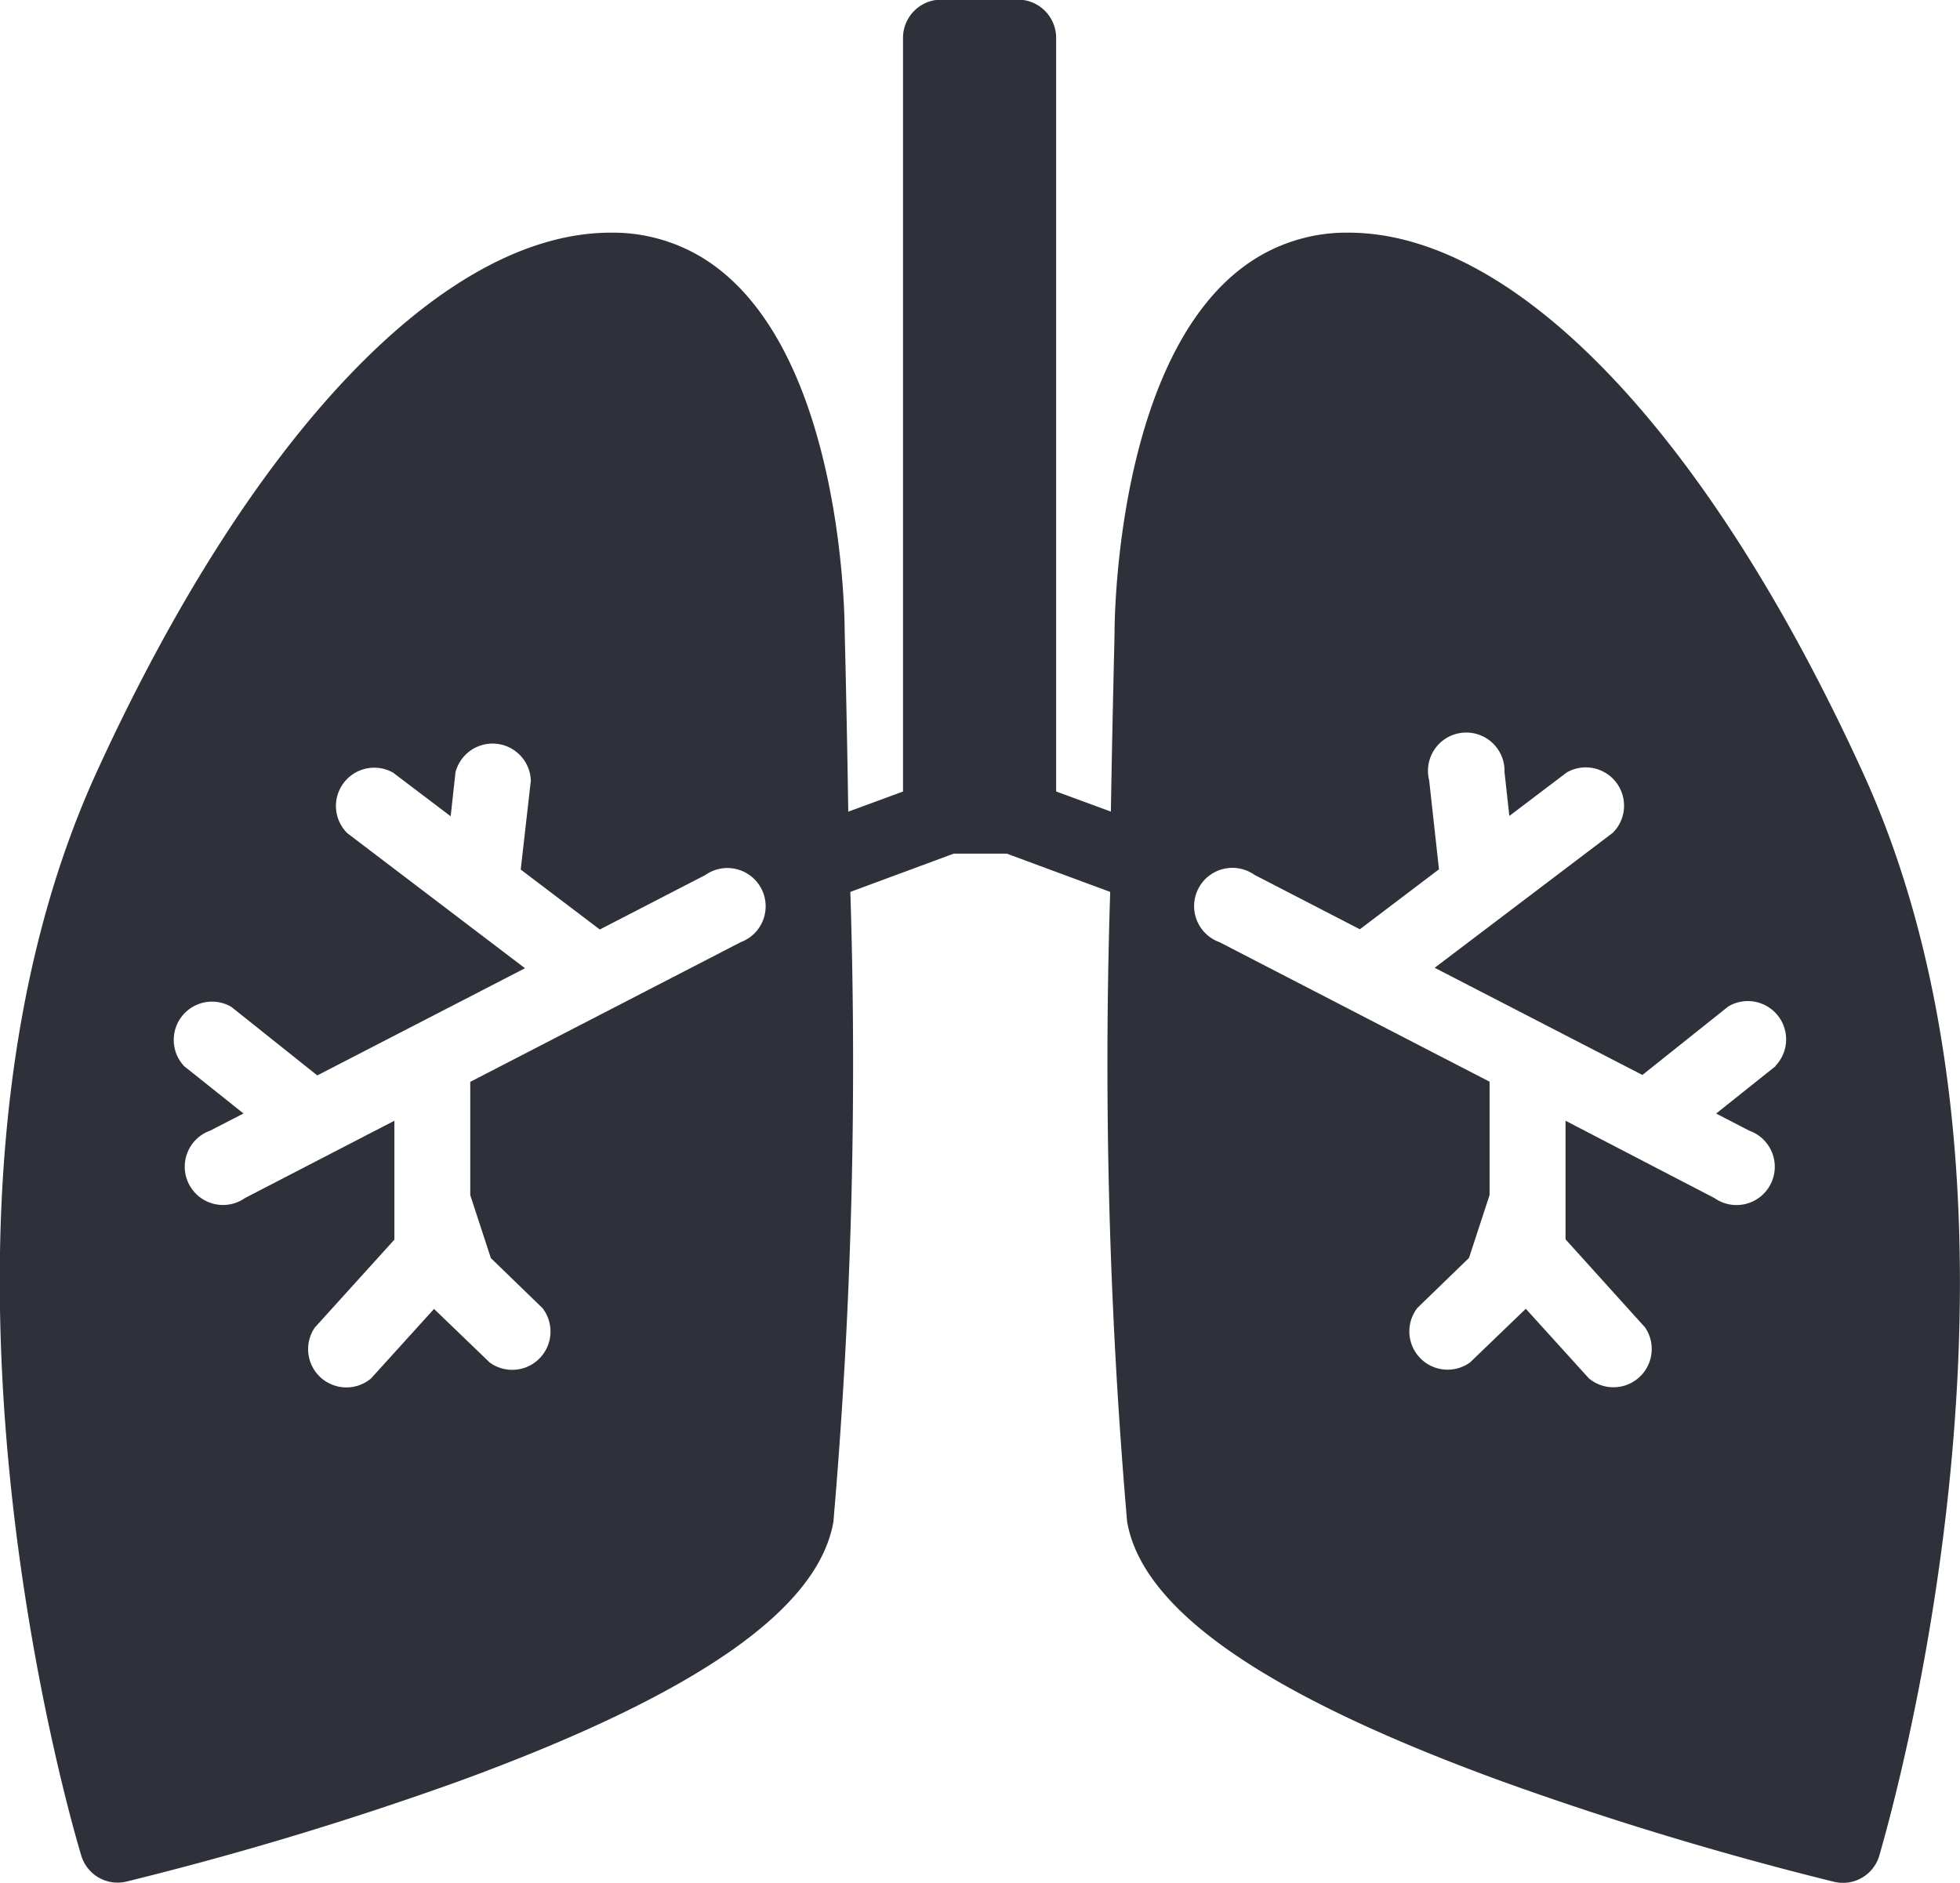 <svg xmlns="http://www.w3.org/2000/svg" width="25.599" height="24.593" viewBox="0 0 25.599 24.593">
  <path id="lungs-with-bronchi-" d="M24.328,14.149C22.309,9.734,19.8,7.1,17.61,7.1a2.252,2.252,0,0,0-1.2.33c-1.77,1.089-1.851,4.492-1.854,4.867,0,.118-.027,1.057-.048,2.365l-.715-.263V4.556a.5.5,0,0,0-.5-.5h-1a.5.5,0,0,0-.5.5V14.4l-.715.263c-.02-1.306-.044-2.242-.047-2.357,0-.384-.084-3.787-1.854-4.876a2.252,2.252,0,0,0-1.2-.33c-2.187,0-4.7,2.636-6.718,7.051C-1.406,19.993.959,27.966,1.061,28.3a.495.495,0,0,0,.589.338A43.7,43.7,0,0,0,5.984,27.33c3.094-1.13,4.7-2.239,4.9-3.393a69.757,69.757,0,0,0,.221-8.226l1.351-.5h.692l1.351.5a69.74,69.74,0,0,0,.221,8.226c.2,1.153,1.8,2.263,4.9,3.393a43.736,43.736,0,0,0,4.334,1.311.495.495,0,0,0,.589-.338C24.637,27.966,27,19.993,24.328,14.149ZM9.667,16.371,6.141,18.192v1.48l.269.822.674.653a.5.5,0,0,1-.689.711l-.727-.7-.824.909a.5.5,0,0,1-.734-.665L5.15,20.253V18.7L3.2,19.709a.5.5,0,1,1-.455-.88l.434-.224-.775-.618a.5.5,0,0,1,.617-.774l1.122.895,2.713-1.4L4.534,14.943a.5.5,0,0,1,.6-.789l.751.569.063-.574a.5.5,0,0,1,.984.109L6.8,15.419l1.033.783,1.377-.711a.5.5,0,1,1,.454.88Zm13.521,1.617-.775.618.433.224a.5.5,0,1,1-.455.88L20.446,18.7v1.549L21.485,21.4a.5.5,0,0,1-.734.665l-.824-.909-.727.7a.5.5,0,0,1-.689-.711l.674-.653.269-.822v-1.48l-3.526-1.822a.5.5,0,1,1,.455-.88l1.377.711,1.033-.783-.128-1.162a.5.5,0,1,1,.984-.109l.063.574.751-.569a.5.5,0,0,1,.6.789l-2.326,1.763,2.713,1.4,1.122-.895a.5.5,0,0,1,.618.774Z" transform="translate(0.001 -4.061)" fill="#2e303a"/>
</svg>
